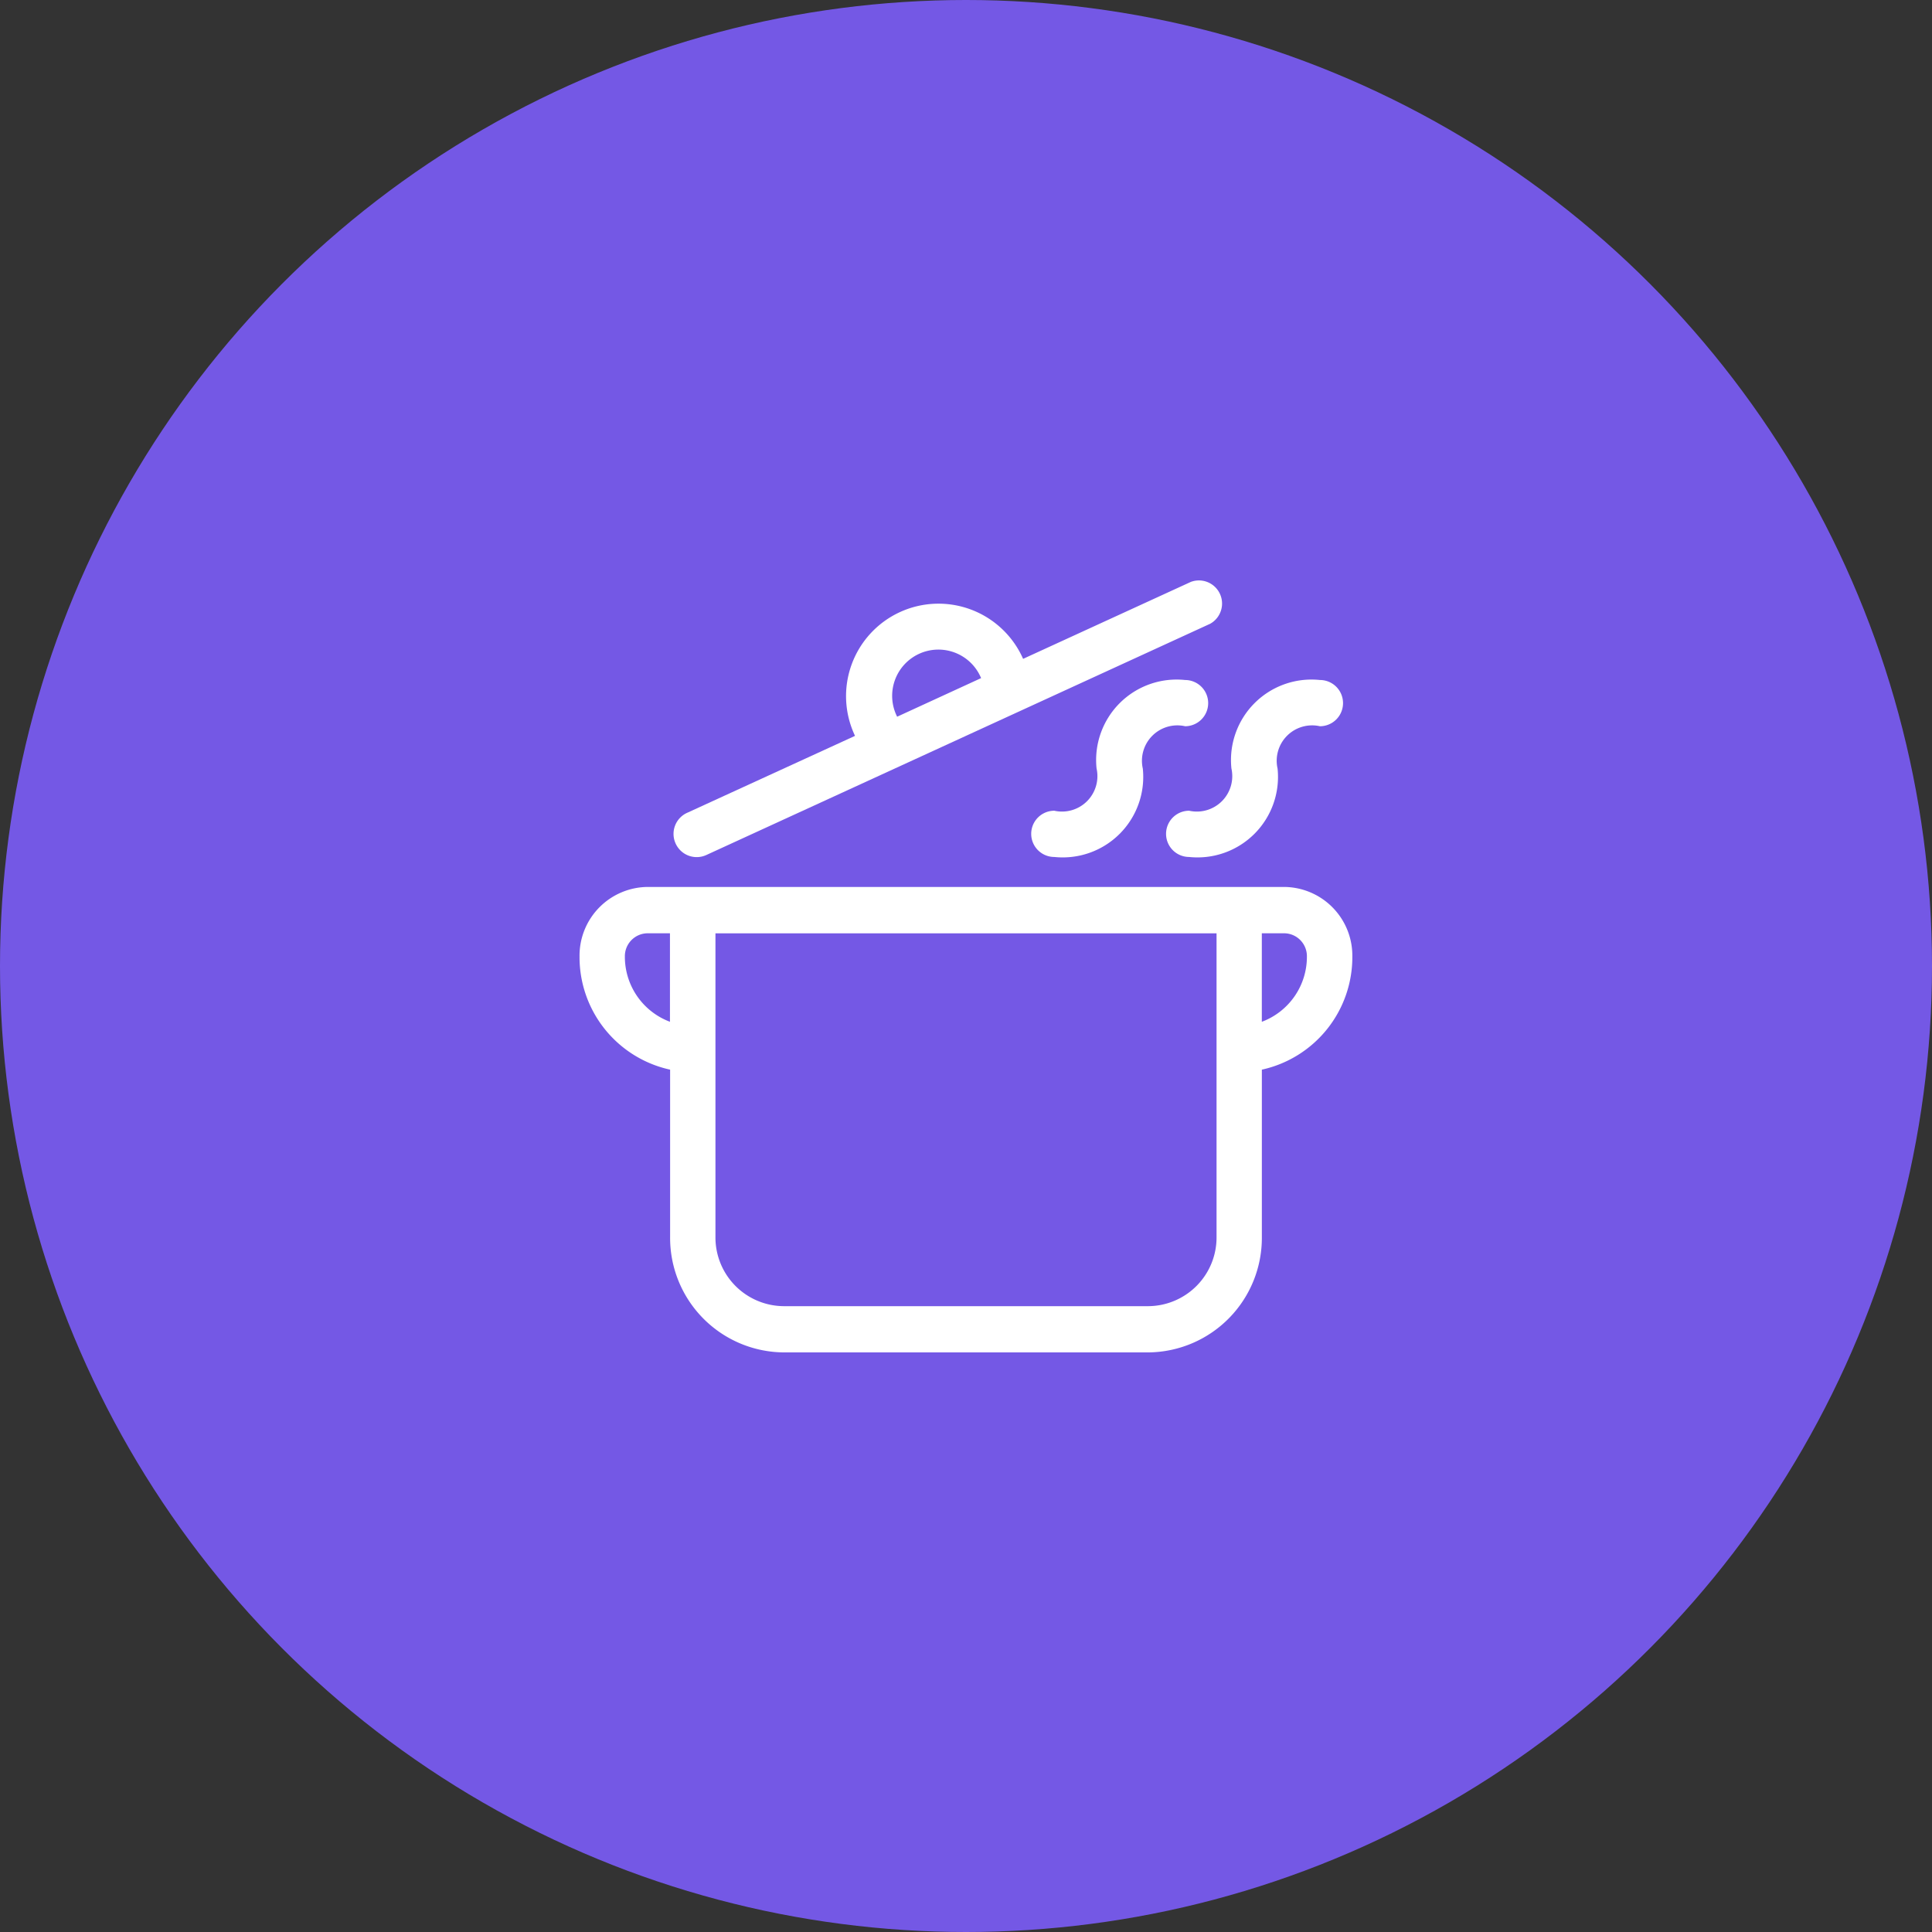 <svg xmlns="http://www.w3.org/2000/svg" width="60" height="60" viewBox="0 0 60 60">
  <rect x="0" y="0" width="60" height="60" fill="#333333" stroke="none"/>
  <g id="icon-10" transform="translate(-476 -2396)">
    <circle id="Ellipse_2" data-name="Ellipse 2" cx="30" cy="30" r="30" transform="translate(476 2396)" fill="#7458e5"/>
    <g id="cooking" transform="translate(493.998 2414)">
      <path id="Path_69" data-name="Path 69" d="M21.893,210H2.111A2.134,2.134,0,0,0,0,212.157a3.577,3.577,0,0,0,2.813,3.517v5.192a3.557,3.557,0,0,0,3.516,3.589H17.674a3.557,3.557,0,0,0,3.516-3.589v-5.192A3.577,3.577,0,0,0,24,212.157,2.134,2.134,0,0,0,21.893,210ZM1.408,212.157a.711.711,0,0,1,.7-.718h.7v2.748A2.154,2.154,0,0,1,1.408,212.157Zm18.375,8.709a2.134,2.134,0,0,1-2.109,2.153H6.33a2.134,2.134,0,0,1-2.109-2.153V211.44H19.783Zm1.406-6.679v-2.748h.7a.711.711,0,0,1,.7.718A2.154,2.154,0,0,1,21.19,214.187Z" transform="translate(0 -200.455)" fill="#fff"/>
      <path id="Path_70" data-name="Path 70" d="M61.064,8.2a.718.718,0,0,0,.952.353L77.664,1.371a.718.718,0,0,0-.6-1.3l-5.21,2.39-.007-.014a2.871,2.871,0,1,0-5.216,2.4l0,.007L61.417,7.244A.718.718,0,0,0,61.064,8.2Zm6.872-3.953a1.436,1.436,0,1,1,2.608-1.2l.006.012-2.61,1.2Z" transform="translate(-58.078 0)" fill="#fff"/>
      <path id="Path_71" data-name="Path 71" d="M306.5,65.869a.718.718,0,0,0-.718-.718,2.5,2.5,0,0,0-2.748,2.748,1.1,1.1,0,0,1-1.312,1.312.718.718,0,0,0,0,1.436,2.5,2.5,0,0,0,2.748-2.745,1.1,1.1,0,0,1,1.315-1.315A.718.718,0,0,0,306.5,65.869Z" transform="translate(-286.977 -62.033)" fill="#fff"/>
      <path id="Path_72" data-name="Path 72" d="M391.721,70.647a2.5,2.5,0,0,0,2.748-2.745,1.1,1.1,0,0,1,1.315-1.315.718.718,0,0,0,0-1.436,2.5,2.5,0,0,0-2.748,2.748,1.1,1.1,0,0,1-1.312,1.312.718.718,0,0,0,0,1.436Z" transform="translate(-372.791 -62.033)" fill="#fff"/>
    </g>
  </g>
</svg>
